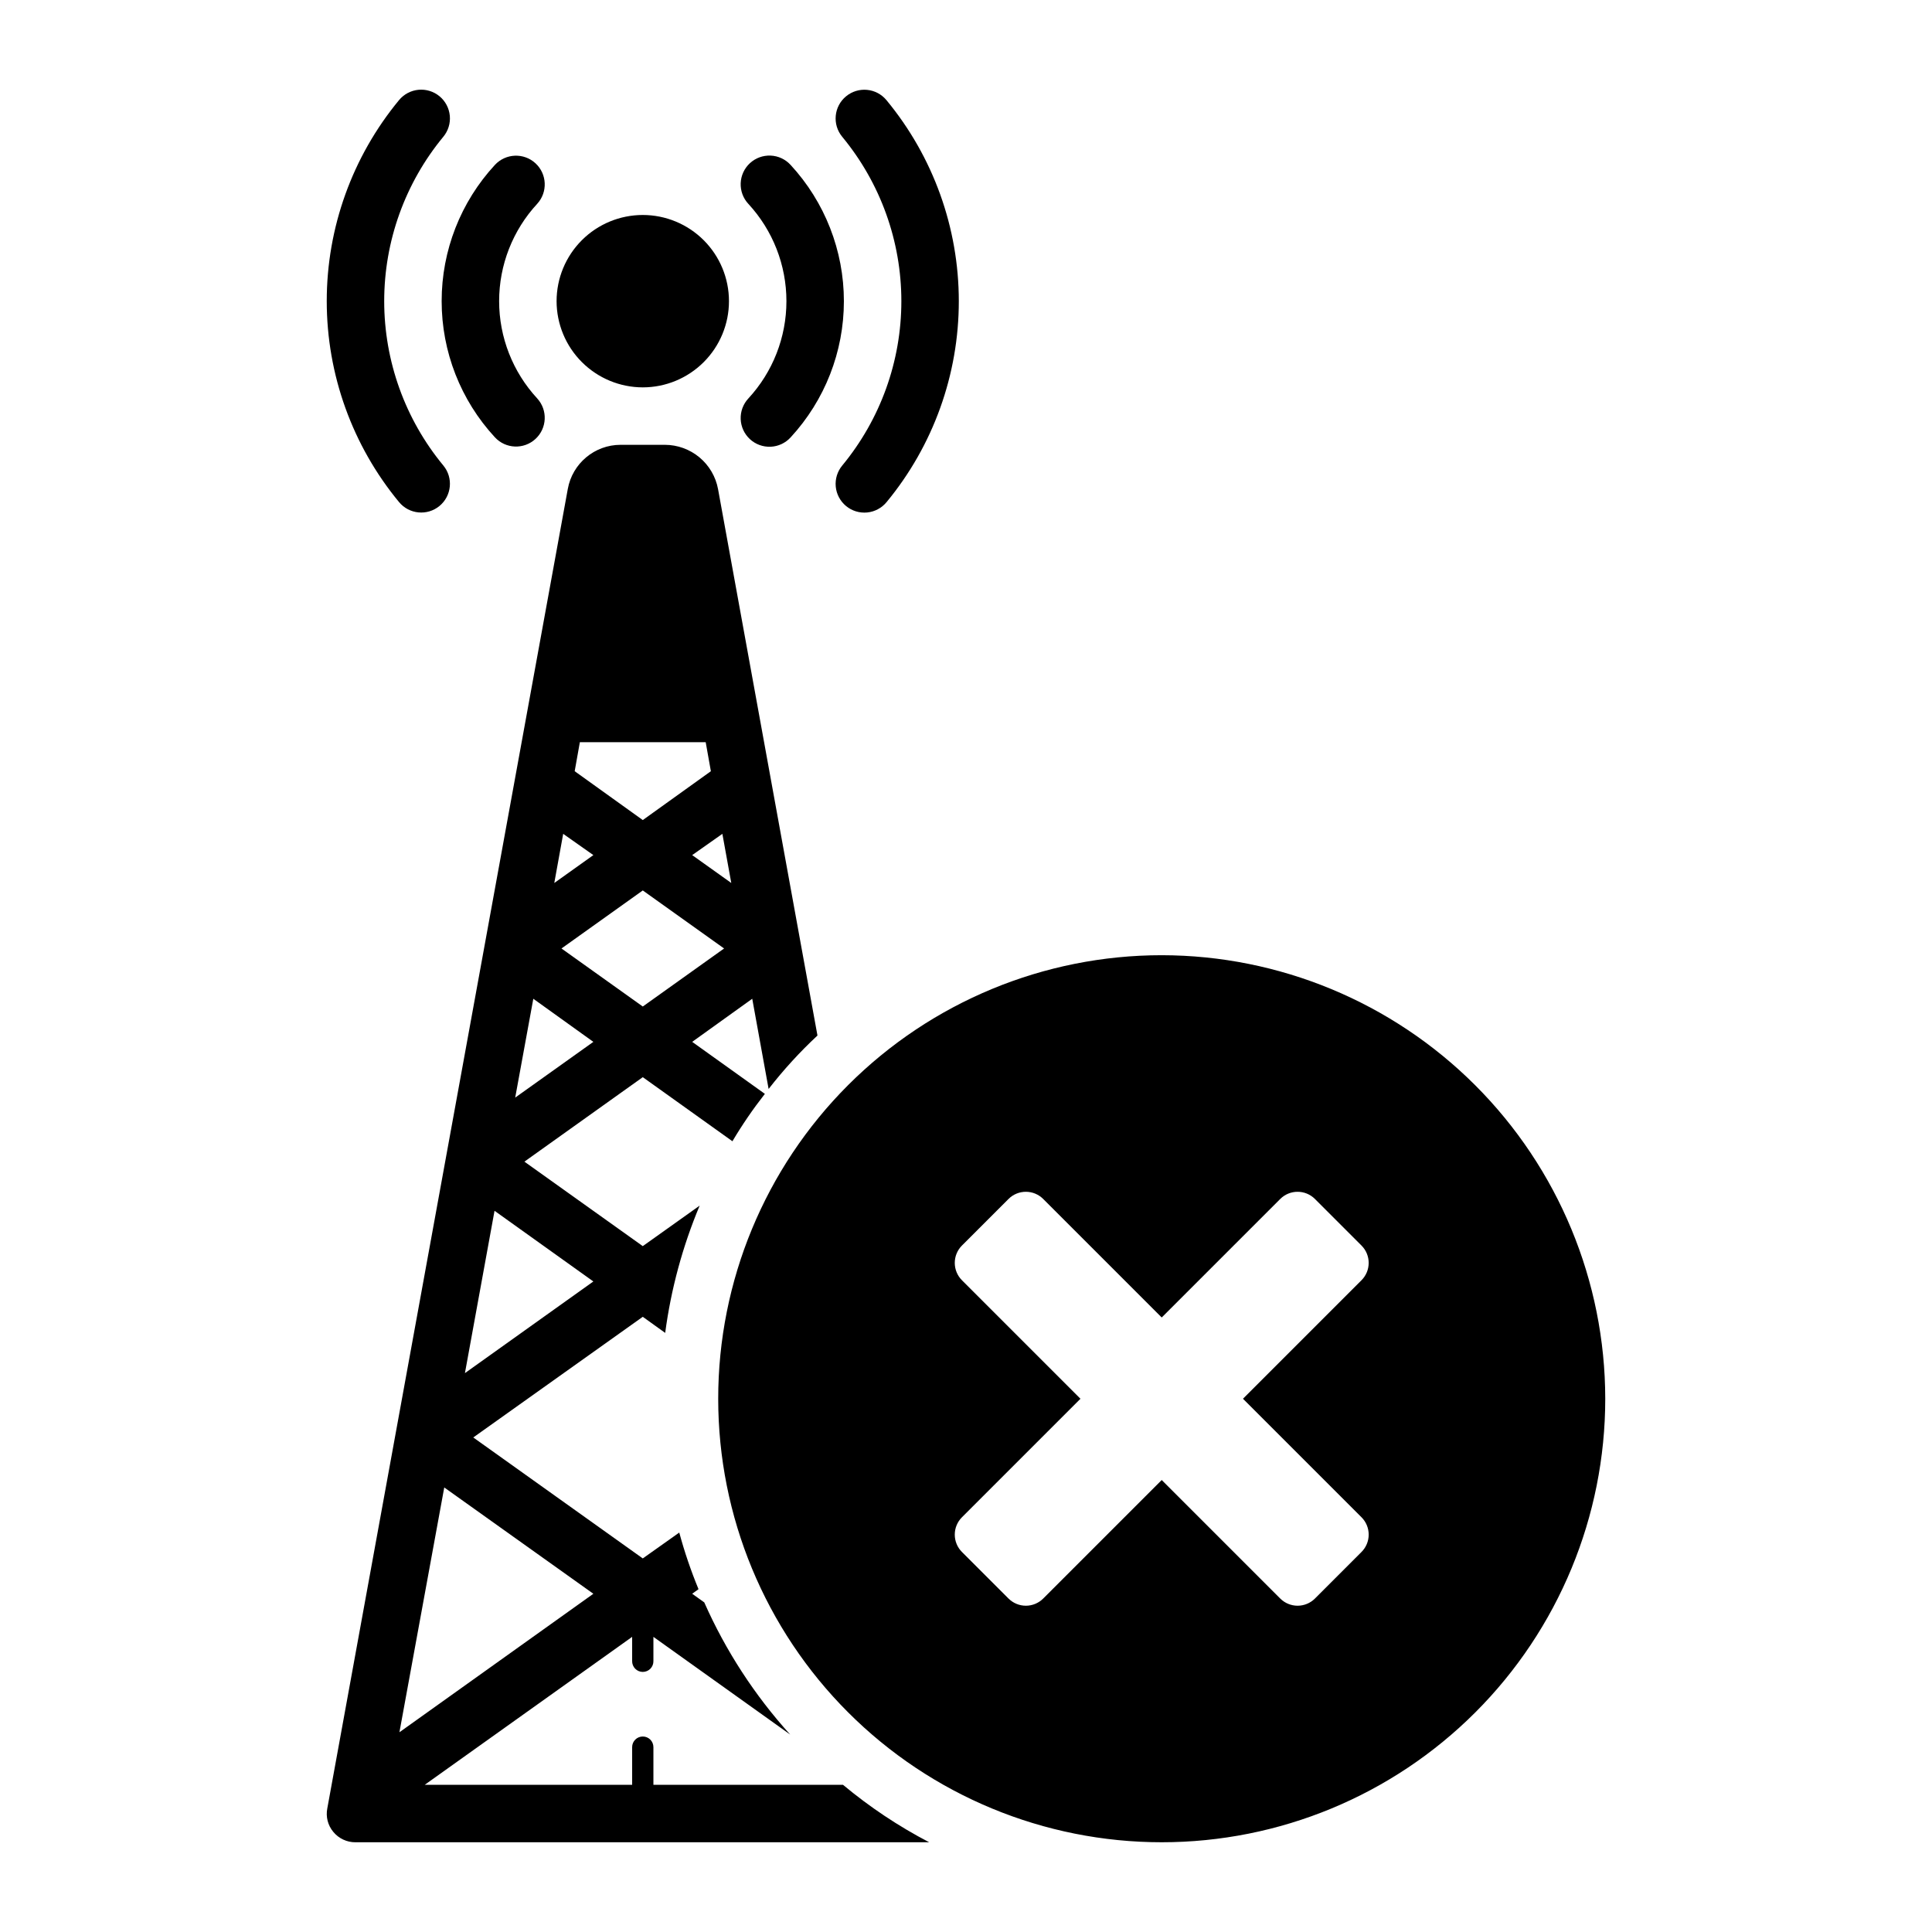 <?xml version="1.0" encoding="UTF-8"?>
<!-- Uploaded to: ICON Repo, www.iconrepo.com, Generator: ICON Repo Mixer Tools -->
<svg fill="#000000" width="800px" height="800px" version="1.1" viewBox="144 144 512 512" xmlns="http://www.w3.org/2000/svg">
 <path d="m451.87 397.14c-31.172 0-61.07 12.383-83.113 34.426-22.043 22.043-34.426 51.941-34.426 83.113s12.383 61.07 34.426 83.113c22.043 22.043 51.941 34.426 83.113 34.426 31.176 0 61.07-12.383 83.113-34.426s34.426-51.941 34.426-83.113c-0.031-31.164-12.426-61.039-34.461-83.074-22.039-22.035-51.914-34.43-83.078-34.465zm52.941 148.95c1.223 1.219 1.906 2.875 1.906 4.598 0 1.727-0.684 3.379-1.906 4.598l-12.336 12.34c-1.223 1.219-2.875 1.906-4.602 1.906-1.723 0-3.379-0.688-4.598-1.906l-31.406-31.406-31.406 31.406c-1.219 1.219-2.871 1.906-4.598 1.906-1.723 0-3.379-0.688-4.598-1.906l-12.34-12.34c-1.219-1.219-1.902-2.871-1.902-4.598 0-1.723 0.684-3.379 1.902-4.598l31.406-31.406-31.406-31.406c-1.219-1.219-1.902-2.875-1.902-4.598 0-1.727 0.684-3.379 1.902-4.598l12.34-12.34c2.539-2.539 6.656-2.539 9.195 0l31.406 31.406 31.406-31.406c2.539-2.539 6.656-2.539 9.199 0l12.34 12.34h-0.004c1.223 1.219 1.906 2.871 1.906 4.598 0 1.723-0.684 3.379-1.906 4.598l-31.406 31.406zm-187.65 70.906v-9.973c0.004-0.75-0.293-1.473-0.82-2.004s-1.246-0.828-1.996-0.828-1.469 0.297-2 0.828c-0.527 0.531-0.824 1.254-0.82 2.004v9.973h-54.973l54.973-39.211v6.394c-0.02 0.762 0.27 1.496 0.797 2.043 0.531 0.543 1.262 0.852 2.023 0.852 0.758 0 1.488-0.309 2.019-0.852 0.527-0.547 0.816-1.281 0.797-2.043v-6.394l36.242 25.887c-9.406-10.387-17.094-22.211-22.766-35.023l-3.199-2.285 1.676-1.219c-2.019-4.887-3.723-9.895-5.102-15l-9.668 6.852-44.922-32.055 44.922-31.977 5.938 4.266c1.539-11.602 4.613-22.941 9.137-33.73l-15.074 10.734-31.371-22.387 31.371-22.387 23.754 16.98v0.004c2.594-4.371 5.469-8.566 8.602-12.562l-19.262-13.781 15.914-11.422 4.34 23.906c3.93-5.055 8.258-9.793 12.945-14.16l-26.348-144.82c-0.613-3.289-2.356-6.262-4.926-8.402-2.574-2.141-5.812-3.316-9.156-3.324h-11.727c-6.894-0.008-12.801 4.938-14.012 11.727l-63.727 349.63c-0.441 2.215 0.145 4.512 1.598 6.242 1.445 1.75 3.598 2.754 5.863 2.742h152.05c-8.137-4.242-15.797-9.348-22.844-15.227zm-2.816-206.26-21.547-15.379 21.547-15.379 21.547 15.379zm21.09-45.758 2.359 13.02-10.355-7.387zm-37.766-24.289h33.348l1.371 7.691-18.043 12.945-18.047-12.949zm-4.418 24.289 7.996 5.633-10.355 7.387zm-7.918 43.703 15.914 11.422-20.711 14.77zm-10.277 56.191 26.191 18.727-34.035 24.289zm-13.324 73.32 39.516 28.172-51.395 36.699zm105.46-357.95c-2.676-3.242-2.219-8.039 1.02-10.715 3.242-2.68 8.039-2.223 10.715 1.02 12.387 14.98 19.164 33.812 19.168 53.254s-6.766 38.277-19.145 53.266c-1.285 1.562-3.137 2.551-5.152 2.746-2.012 0.195-4.019-0.418-5.582-1.707-1.559-1.289-2.543-3.144-2.734-5.156-0.191-2.016 0.43-4.023 1.719-5.578 10.129-12.262 15.668-27.664 15.668-43.566 0-15.902-5.543-31.305-15.676-43.562zm-24.871 69.355c6.488-7.019 10.09-16.227 10.09-25.785s-3.602-18.766-10.09-25.785c-1.379-1.484-2.109-3.457-2.031-5.481 0.078-2.023 0.961-3.93 2.449-5.305 1.488-1.371 3.465-2.094 5.488-2.008 2.023 0.086 3.926 0.977 5.293 2.473 9.078 9.832 14.121 22.723 14.121 36.105 0 13.383-5.043 26.273-14.121 36.105-1.367 1.496-3.269 2.387-5.293 2.473-2.023 0.086-4-0.637-5.488-2.008s-2.371-3.281-2.449-5.305c-0.078-2.023 0.652-3.996 2.031-5.481zm-50.82-25.785c0-6.059 2.406-11.867 6.691-16.152 4.281-4.281 10.094-6.688 16.152-6.688 6.055 0 11.867 2.406 16.148 6.688 4.285 4.285 6.691 10.094 6.691 16.152s-2.406 11.867-6.691 16.152c-4.281 4.281-10.094 6.691-16.148 6.691-6.059-0.008-11.863-2.418-16.145-6.699-4.285-4.281-6.691-10.09-6.699-16.145zm-41.742 53.254c-12.387-14.984-19.164-33.816-19.168-53.258-0.004-19.441 6.766-38.273 19.145-53.262 1.285-1.566 3.137-2.555 5.152-2.75 2.012-0.195 4.023 0.422 5.582 1.707 1.559 1.289 2.543 3.144 2.734 5.16 0.191 2.012-0.43 4.019-1.719 5.578-10.129 12.258-15.668 27.664-15.668 43.566 0.004 15.898 5.543 31.305 15.676 43.562 2.676 3.238 2.219 8.035-1.02 10.715-3.242 2.676-8.039 2.219-10.715-1.02zm11.285-53.266v-0.004c-0.008-13.383 5.035-26.277 14.121-36.105 2.856-3.074 7.656-3.262 10.742-0.422 3.086 2.844 3.289 7.648 0.457 10.742-6.488 7.019-10.09 16.227-10.09 25.785 0 9.559 3.602 18.766 10.09 25.785 2.832 3.098 2.629 7.898-0.457 10.742s-7.887 2.656-10.742-0.422c-9.086-9.824-14.129-22.719-14.121-36.105z"/>
</svg>